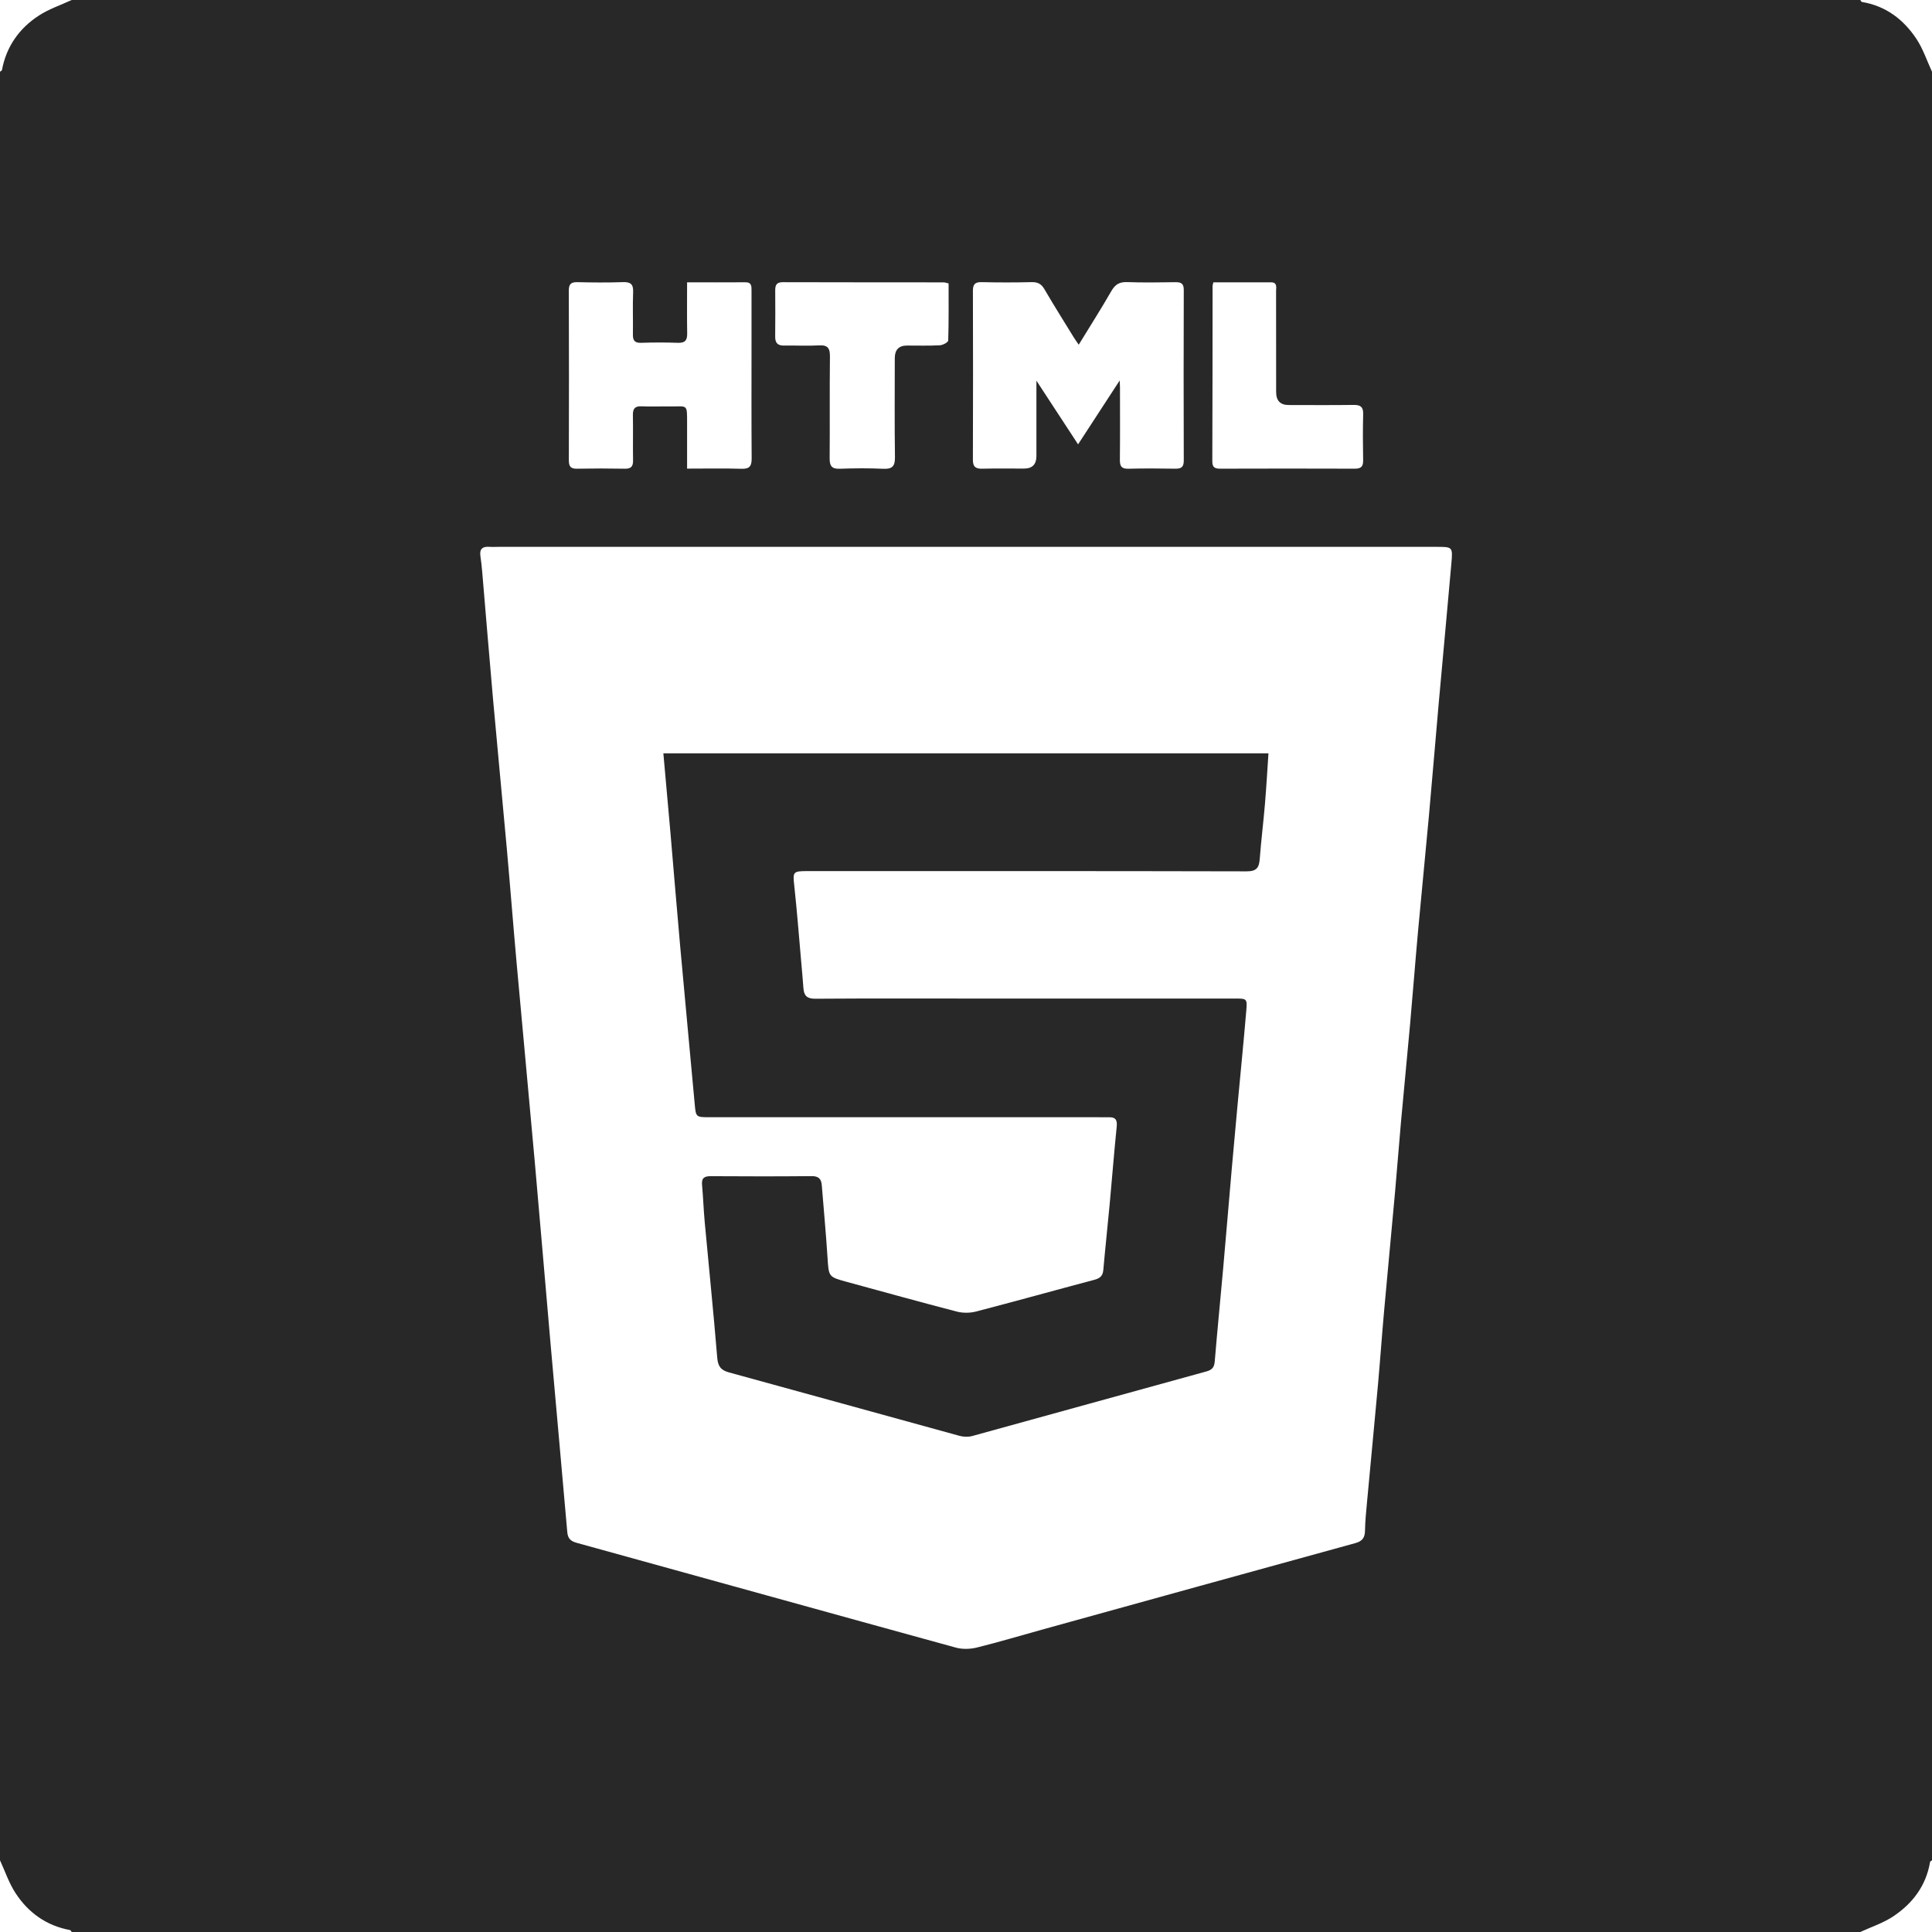 <?xml version="1.0" encoding="UTF-8"?>
<svg id="Layer_1" data-name="Layer 1" xmlns="http://www.w3.org/2000/svg" viewBox="0 0 1024 1024">
  <defs>
    <style>
      .cls-1 {
        fill: #282828;
        stroke-width: 0px;
      }
    </style>
  </defs>
  <path class="cls-1" d="m986,1024H38c-.29-.35-.54-.96-.88-1.02-12.49-2.31-22.09-9.18-28.88-19.58-3.48-5.32-5.54-11.57-8.24-17.4V38c.36-.29.97-.53,1.03-.87C3.36,24.66,10.18,15.04,20.58,8.26c5.34-3.48,11.59-5.55,17.42-8.26h948c.29.36.53.98.86,1.04,12.63,2.09,22.03,9.25,28.87,19.55,3.52,5.3,5.56,11.57,8.27,17.41v948c-.35.29-.97.54-1.02.88-2.12,12.62-9.28,22.03-19.59,28.88-5.29,3.51-11.56,5.54-17.39,8.24h0ZM511.9,289.84h-247.46c-1.67,0-3.34.11-5-.01-3.57-.27-5.38,1.03-4.82,4.87.41,2.79.72,5.6.96,8.42,1.9,22.21,3.68,44.42,5.66,66.62,2.36,26.5,4.95,52.99,7.33,79.49,1.83,20.37,3.41,40.76,5.24,61.13,3.17,35.28,6.51,70.54,9.66,105.82,2.85,31.97,5.51,63.95,8.32,95.92,2.93,33.3,5.98,66.58,8.87,99.88.29,3.37,1.7,4.84,4.95,5.74,67.01,18.49,133.99,37.14,201.02,55.55,3.47.95,7.63.82,11.15-.05,11.94-2.96,23.73-6.5,35.59-9.78,54.97-15.21,109.94-30.45,164.95-45.55,3.76-1.03,5.08-2.88,5.15-6.62.1-5.15.62-10.3,1.1-15.44,1.91-20.69,3.92-41.38,5.79-62.07,1.15-12.76,2.04-25.55,3.18-38.31,1.9-21.2,3.94-42.38,5.85-63.57,1.12-12.43,2.04-24.88,3.16-37.31,1.55-17.22,3.27-34.43,4.81-51.65,1.47-16.4,2.72-32.82,4.21-49.22,1.85-20.36,3.91-40.71,5.76-61.08,1.81-19.88,3.42-39.77,5.19-59.65,2.22-24.85,4.58-49.69,6.75-74.55.75-8.56.56-8.58-7.89-8.58h-249.48Zm81.56-88.19c.09,2.01.15,2.78.15,3.55,0,12.83.09,25.67-.05,38.5-.03,3.31.78,4.83,4.44,4.74,8.33-.21,16.67-.16,25-.02,3.16.05,4.43-.95,4.42-4.27-.09-30.16-.1-60.33,0-90.49.01-3.5-1.51-4.14-4.53-4.09-8.5.13-17.01.25-25.49-.05-4.02-.14-6.31,1.19-8.33,4.69-5.45,9.47-11.33,18.7-17.32,28.49-1.15-1.68-1.92-2.73-2.6-3.83-5.23-8.51-10.56-16.97-15.59-25.6-1.66-2.84-3.6-3.81-6.82-3.73-8.83.21-17.67.21-26.49,0-3.55-.08-4.6,1.24-4.59,4.65.09,29.83.1,59.66-.01,89.49-.01,3.85,1.54,4.84,5.08,4.74,7.33-.19,14.66-.05,22-.06,4.38,0,6.58-2.2,6.59-6.6.01-12.91,0-25.81,0-39.99,7.68,11.73,14.62,22.35,22.08,33.75,7.56-11.6,14.49-22.25,22.07-33.88h-.01Zm-229.29-52.02c0,9.57-.1,18.37.05,27.17.06,3.64-1.22,5.04-4.96,4.9-6.49-.24-13-.21-19.49,0-3.36.11-4.37-1.26-4.32-4.41.13-7.49-.18-15,.12-22.49.17-4.27-1.41-5.4-5.45-5.26-7.99.27-15.99.21-23.99.02-3.4-.08-4.66.92-4.65,4.49.11,29.99.1,59.97.02,89.96,0,3.16.94,4.49,4.27,4.42,8.49-.16,16.99-.16,25.49,0,3.34.06,4.32-1.32,4.27-4.45-.13-7.99.06-15.99-.08-23.99-.06-3.39,1.08-4.81,4.64-4.63,4.99.25,9.99,0,14.99.07,9.37.12,9.1-1.71,9.09,9.14v23.81c10.31,0,19.62-.19,28.91.09,4.3.13,5.34-1.53,5.31-5.52-.15-20.16-.07-40.32-.07-60.47v-28.49c0-2.24.08-4.4-3.21-4.37-9.97.07-19.94.03-30.93.03v-.02Zm138.6.59c-1.31-.29-1.94-.56-2.58-.56-28.46-.03-56.93,0-85.39-.09-3.26,0-3.93,1.61-3.92,4.32.04,8.16.08,16.31-.02,24.47-.04,3.37,1.29,4.86,4.72,4.8,6.16-.11,12.33.26,18.47-.1,4.73-.28,5.88,1.54,5.83,6-.21,17.97,0,35.95-.15,53.93-.03,4.05,1.2,5.62,5.42,5.46,7.65-.28,15.32-.34,22.96.02,4.83.23,6.3-1.39,6.23-6.2-.25-17.47-.1-34.95-.09-52.43,0-4.45,2.15-6.68,6.44-6.69,5.83,0,11.66.17,17.47-.14,1.58-.08,4.38-1.61,4.41-2.54.32-10.09.2-20.2.2-30.26h0Zm140.34-.58c-.28,1.23-.42,1.55-.42,1.87-.03,31-.02,61.99-.14,92.99-.01,3.18,1.3,3.92,4.17,3.91,23.83-.07,47.66-.09,71.49,0,3.32,0,4.33-1.29,4.28-4.44-.14-8.16-.19-16.33.02-24.49.1-3.77-1.37-4.9-4.98-4.86-11.5.15-23,.06-34.5.05-4.43,0-6.65-2.3-6.65-6.89,0-17.83.02-35.66-.03-53.49,0-1.98.79-4.67-2.75-4.66h-30.49Z"/>
  <path class="cls-1" d="m351.6,399.27h320.71c-.61,8.98-1.1,17.87-1.85,26.75-.82,9.77-2.03,19.51-2.78,29.28-.35,4.53-1.63,6.54-6.85,6.53-77.65-.19-155.3-.13-232.95-.13-7.67,0-7.71.4-6.89,7.89,1.46,13.39,2.48,26.82,3.67,40.24.41,4.64.83,9.27,1.17,13.92.29,3.94,1.87,5.63,6.26,5.6,28.33-.21,56.65-.1,84.98-.1h137.47c6.3,0,6.56.04,6.02,6.37-1.43,16.9-3.12,33.77-4.69,50.66-1.03,11.1-2.05,22.19-3.02,33.29-1.52,17.39-2.95,34.79-4.5,52.19-1.47,16.57-3.13,33.11-4.5,49.69-.26,3.16-1.28,4.58-4.43,5.44-41.38,11.34-82.7,22.87-124.08,34.22-2.11.58-4.68.49-6.81-.09-40.74-11.16-81.42-22.5-122.17-33.62-4.46-1.22-5.85-3.37-6.23-7.96-1.95-23.86-4.41-47.68-6.6-71.52-.61-6.62-.83-13.28-1.43-19.91-.33-3.59,1.14-4.63,4.56-4.61,17.83.11,35.66.15,53.49-.03,3.71-.04,5.14,1.45,5.41,4.8,1.02,12.77,2.22,25.53,3.04,38.31.66,10.26.47,10.28,10.24,12.94,19.41,5.29,38.79,10.69,58.27,15.74,3.2.83,6.98.81,10.18-.02,20.92-5.43,41.74-11.25,62.64-16.79,2.96-.79,4.57-1.98,4.85-5.21,1.03-11.76,2.31-23.49,3.4-35.25,1.26-13.57,2.31-27.17,3.7-40.73.35-3.46-.51-5.1-4.08-4.99-1.83.05-3.67-.02-5.5-.02h-205.96c-7.6,0-7.49-.02-8.15-7.26-2.53-27.82-5.19-55.64-7.69-83.47-1.82-20.21-3.45-40.43-5.2-60.64-1.19-13.72-2.45-27.44-3.7-41.48v-.03Z"/>
</svg>
